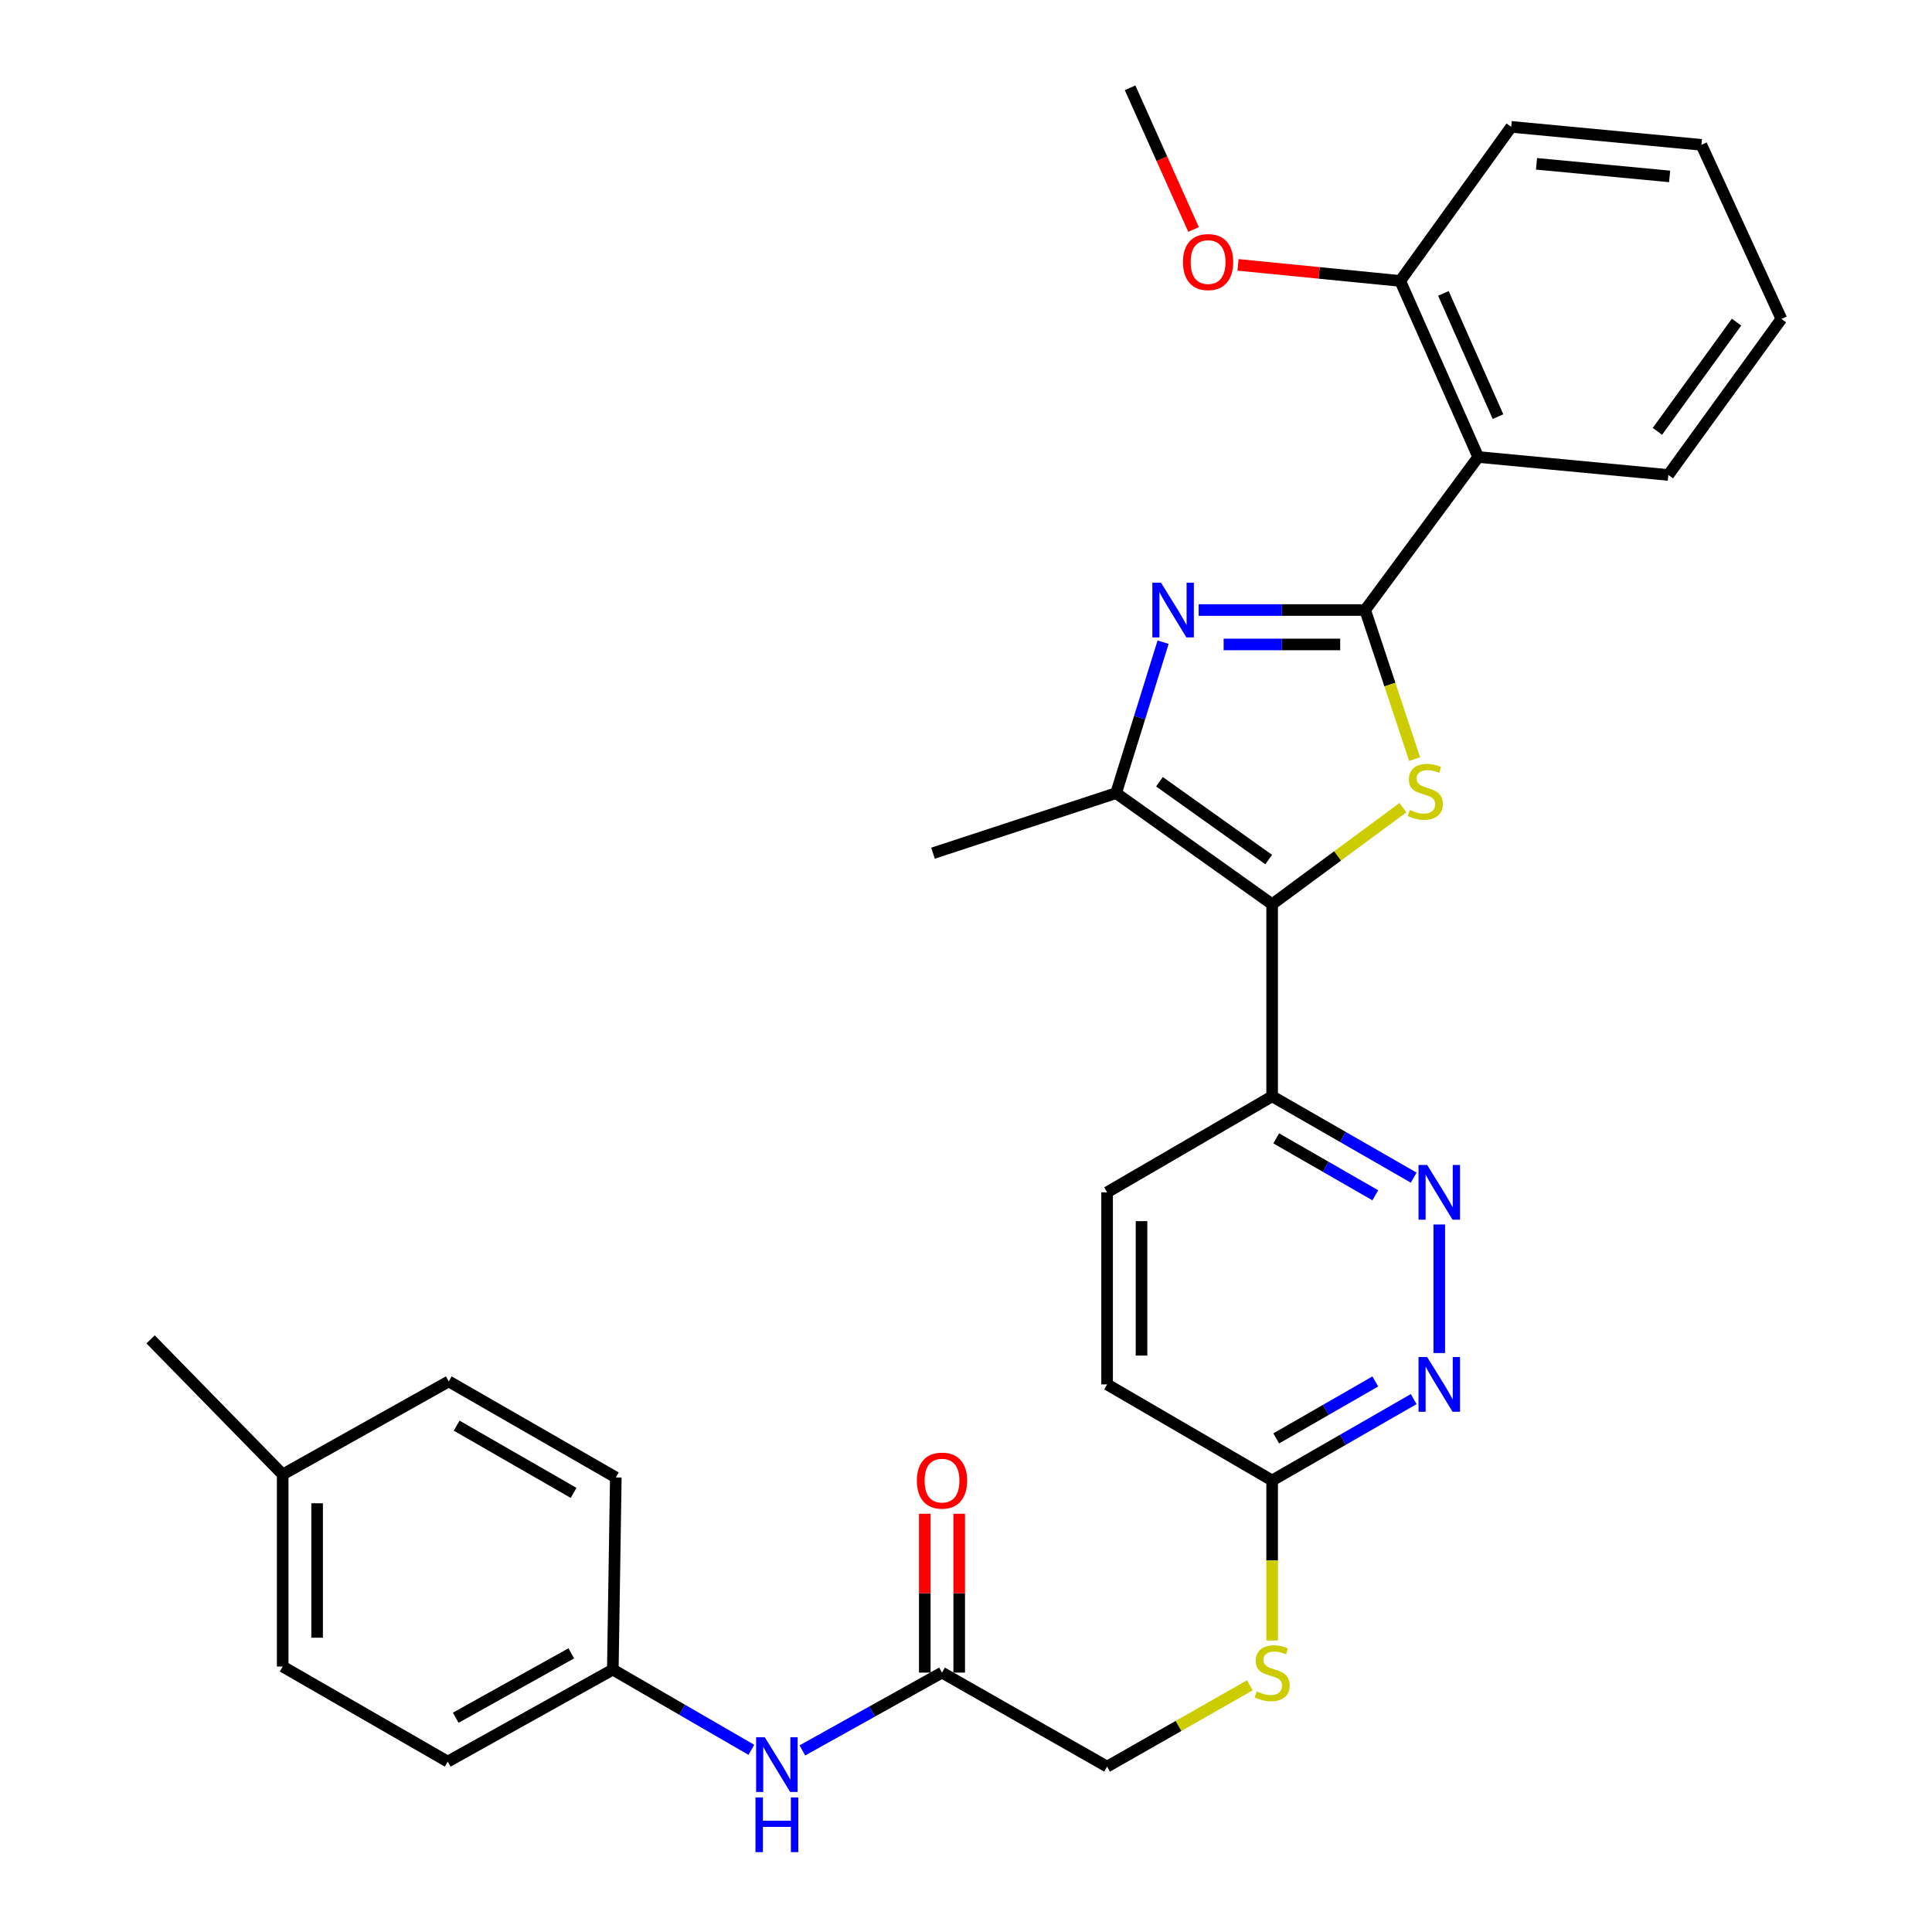 <?xml version='1.0' encoding='iso-8859-1'?>
<svg version='1.1' baseProfile='full'
              xmlns='http://www.w3.org/2000/svg'
                      xmlns:rdkit='http://www.rdkit.org/xml'
                      xmlns:xlink='http://www.w3.org/1999/xlink'
                  xml:space='preserve'
width='1000px' height='1000px' viewBox='0 0 1000 1000'>
<!-- END OF HEADER -->
<rect style='opacity:1.0;fill:#FFFFFF;stroke:none' width='1000' height='1000' x='0' y='0'> </rect>
<path class='bond-0' d='M 706.608,315.748 L 719.409,354.338' style='fill:none;fill-rule:evenodd;stroke:#000000;stroke-width:6px;stroke-linecap:butt;stroke-linejoin:miter;stroke-opacity:1' />
<path class='bond-0' d='M 719.409,354.338 L 732.21,392.928' style='fill:none;fill-rule:evenodd;stroke:#CCCC00;stroke-width:6px;stroke-linecap:butt;stroke-linejoin:miter;stroke-opacity:1' />
<path class='bond-2' d='M 706.608,315.748 L 663.514,315.748' style='fill:none;fill-rule:evenodd;stroke:#000000;stroke-width:6px;stroke-linecap:butt;stroke-linejoin:miter;stroke-opacity:1' />
<path class='bond-2' d='M 663.514,315.748 L 620.42,315.748' style='fill:none;fill-rule:evenodd;stroke:#0000FF;stroke-width:6px;stroke-linecap:butt;stroke-linejoin:miter;stroke-opacity:1' />
<path class='bond-2' d='M 693.68,333.567 L 663.514,333.567' style='fill:none;fill-rule:evenodd;stroke:#000000;stroke-width:6px;stroke-linecap:butt;stroke-linejoin:miter;stroke-opacity:1' />
<path class='bond-2' d='M 663.514,333.567 L 633.348,333.567' style='fill:none;fill-rule:evenodd;stroke:#0000FF;stroke-width:6px;stroke-linecap:butt;stroke-linejoin:miter;stroke-opacity:1' />
<path class='bond-4' d='M 706.608,315.748 L 765.125,236.54' style='fill:none;fill-rule:evenodd;stroke:#000000;stroke-width:6px;stroke-linecap:butt;stroke-linejoin:miter;stroke-opacity:1' />
<path class='bond-1' d='M 726.17,418.041 L 692.313,443.038' style='fill:none;fill-rule:evenodd;stroke:#CCCC00;stroke-width:6px;stroke-linecap:butt;stroke-linejoin:miter;stroke-opacity:1' />
<path class='bond-1' d='M 692.313,443.038 L 658.456,468.036' style='fill:none;fill-rule:evenodd;stroke:#000000;stroke-width:6px;stroke-linecap:butt;stroke-linejoin:miter;stroke-opacity:1' />
<path class='bond-5' d='M 658.456,468.036 L 658.456,567.449' style='fill:none;fill-rule:evenodd;stroke:#000000;stroke-width:6px;stroke-linecap:butt;stroke-linejoin:miter;stroke-opacity:1' />
<path class='bond-31' d='M 658.456,468.036 L 577.693,410.518' style='fill:none;fill-rule:evenodd;stroke:#000000;stroke-width:6px;stroke-linecap:butt;stroke-linejoin:miter;stroke-opacity:1' />
<path class='bond-31' d='M 656.678,444.893 L 600.145,404.631' style='fill:none;fill-rule:evenodd;stroke:#000000;stroke-width:6px;stroke-linecap:butt;stroke-linejoin:miter;stroke-opacity:1' />
<path class='bond-3' d='M 602.014,332.389 L 589.854,371.453' style='fill:none;fill-rule:evenodd;stroke:#0000FF;stroke-width:6px;stroke-linecap:butt;stroke-linejoin:miter;stroke-opacity:1' />
<path class='bond-3' d='M 589.854,371.453 L 577.693,410.518' style='fill:none;fill-rule:evenodd;stroke:#000000;stroke-width:6px;stroke-linecap:butt;stroke-linejoin:miter;stroke-opacity:1' />
<path class='bond-18' d='M 577.693,410.518 L 482.923,441.613' style='fill:none;fill-rule:evenodd;stroke:#000000;stroke-width:6px;stroke-linecap:butt;stroke-linejoin:miter;stroke-opacity:1' />
<path class='bond-11' d='M 765.125,236.54 L 724.754,145.412' style='fill:none;fill-rule:evenodd;stroke:#000000;stroke-width:6px;stroke-linecap:butt;stroke-linejoin:miter;stroke-opacity:1' />
<path class='bond-11' d='M 775.362,215.653 L 747.102,151.864' style='fill:none;fill-rule:evenodd;stroke:#000000;stroke-width:6px;stroke-linecap:butt;stroke-linejoin:miter;stroke-opacity:1' />
<path class='bond-20' d='M 765.125,236.54 L 863.529,245.836' style='fill:none;fill-rule:evenodd;stroke:#000000;stroke-width:6px;stroke-linecap:butt;stroke-linejoin:miter;stroke-opacity:1' />
<path class='bond-6' d='M 658.456,567.449 L 695.09,588.496' style='fill:none;fill-rule:evenodd;stroke:#000000;stroke-width:6px;stroke-linecap:butt;stroke-linejoin:miter;stroke-opacity:1' />
<path class='bond-6' d='M 695.09,588.496 L 731.725,609.543' style='fill:none;fill-rule:evenodd;stroke:#0000FF;stroke-width:6px;stroke-linecap:butt;stroke-linejoin:miter;stroke-opacity:1' />
<path class='bond-6' d='M 660.569,589.214 L 686.214,603.947' style='fill:none;fill-rule:evenodd;stroke:#000000;stroke-width:6px;stroke-linecap:butt;stroke-linejoin:miter;stroke-opacity:1' />
<path class='bond-6' d='M 686.214,603.947 L 711.858,618.68' style='fill:none;fill-rule:evenodd;stroke:#0000FF;stroke-width:6px;stroke-linecap:butt;stroke-linejoin:miter;stroke-opacity:1' />
<path class='bond-13' d='M 658.456,567.449 L 573.031,617.146' style='fill:none;fill-rule:evenodd;stroke:#000000;stroke-width:6px;stroke-linecap:butt;stroke-linejoin:miter;stroke-opacity:1' />
<path class='bond-7' d='M 744.96,633.791 L 744.96,700.33' style='fill:none;fill-rule:evenodd;stroke:#0000FF;stroke-width:6px;stroke-linecap:butt;stroke-linejoin:miter;stroke-opacity:1' />
<path class='bond-33' d='M 731.725,724.167 L 695.09,745.226' style='fill:none;fill-rule:evenodd;stroke:#0000FF;stroke-width:6px;stroke-linecap:butt;stroke-linejoin:miter;stroke-opacity:1' />
<path class='bond-33' d='M 695.09,745.226 L 658.456,766.286' style='fill:none;fill-rule:evenodd;stroke:#000000;stroke-width:6px;stroke-linecap:butt;stroke-linejoin:miter;stroke-opacity:1' />
<path class='bond-33' d='M 711.854,715.036 L 686.21,729.777' style='fill:none;fill-rule:evenodd;stroke:#0000FF;stroke-width:6px;stroke-linecap:butt;stroke-linejoin:miter;stroke-opacity:1' />
<path class='bond-33' d='M 686.21,729.777 L 660.565,744.519' style='fill:none;fill-rule:evenodd;stroke:#000000;stroke-width:6px;stroke-linecap:butt;stroke-linejoin:miter;stroke-opacity:1' />
<path class='bond-8' d='M 487.576,865.738 L 573.031,914.396' style='fill:none;fill-rule:evenodd;stroke:#000000;stroke-width:6px;stroke-linecap:butt;stroke-linejoin:miter;stroke-opacity:1' />
<path class='bond-10' d='M 487.576,865.738 L 451.436,885.874' style='fill:none;fill-rule:evenodd;stroke:#000000;stroke-width:6px;stroke-linecap:butt;stroke-linejoin:miter;stroke-opacity:1' />
<path class='bond-10' d='M 451.436,885.874 L 415.297,906.01' style='fill:none;fill-rule:evenodd;stroke:#0000FF;stroke-width:6px;stroke-linecap:butt;stroke-linejoin:miter;stroke-opacity:1' />
<path class='bond-14' d='M 496.486,865.738 L 496.486,824.635' style='fill:none;fill-rule:evenodd;stroke:#000000;stroke-width:6px;stroke-linecap:butt;stroke-linejoin:miter;stroke-opacity:1' />
<path class='bond-14' d='M 496.486,824.635 L 496.486,783.532' style='fill:none;fill-rule:evenodd;stroke:#FF0000;stroke-width:6px;stroke-linecap:butt;stroke-linejoin:miter;stroke-opacity:1' />
<path class='bond-14' d='M 478.666,865.738 L 478.666,824.635' style='fill:none;fill-rule:evenodd;stroke:#000000;stroke-width:6px;stroke-linecap:butt;stroke-linejoin:miter;stroke-opacity:1' />
<path class='bond-14' d='M 478.666,824.635 L 478.666,783.532' style='fill:none;fill-rule:evenodd;stroke:#FF0000;stroke-width:6px;stroke-linecap:butt;stroke-linejoin:miter;stroke-opacity:1' />
<path class='bond-9' d='M 658.456,766.286 L 573.031,716.559' style='fill:none;fill-rule:evenodd;stroke:#000000;stroke-width:6px;stroke-linecap:butt;stroke-linejoin:miter;stroke-opacity:1' />
<path class='bond-12' d='M 658.456,766.286 L 658.456,807.709' style='fill:none;fill-rule:evenodd;stroke:#000000;stroke-width:6px;stroke-linecap:butt;stroke-linejoin:miter;stroke-opacity:1' />
<path class='bond-12' d='M 658.456,807.709 L 658.456,849.132' style='fill:none;fill-rule:evenodd;stroke:#CCCC00;stroke-width:6px;stroke-linecap:butt;stroke-linejoin:miter;stroke-opacity:1' />
<path class='bond-16' d='M 388.918,905.717 L 353.055,884.951' style='fill:none;fill-rule:evenodd;stroke:#0000FF;stroke-width:6px;stroke-linecap:butt;stroke-linejoin:miter;stroke-opacity:1' />
<path class='bond-16' d='M 353.055,884.951 L 317.191,864.184' style='fill:none;fill-rule:evenodd;stroke:#000000;stroke-width:6px;stroke-linecap:butt;stroke-linejoin:miter;stroke-opacity:1' />
<path class='bond-23' d='M 724.754,145.412 L 682.777,141.255' style='fill:none;fill-rule:evenodd;stroke:#000000;stroke-width:6px;stroke-linecap:butt;stroke-linejoin:miter;stroke-opacity:1' />
<path class='bond-23' d='M 682.777,141.255 L 640.8,137.097' style='fill:none;fill-rule:evenodd;stroke:#FF0000;stroke-width:6px;stroke-linecap:butt;stroke-linejoin:miter;stroke-opacity:1' />
<path class='bond-26' d='M 724.754,145.412 L 782.212,65.66' style='fill:none;fill-rule:evenodd;stroke:#000000;stroke-width:6px;stroke-linecap:butt;stroke-linejoin:miter;stroke-opacity:1' />
<path class='bond-15' d='M 646.918,872.31 L 609.974,893.353' style='fill:none;fill-rule:evenodd;stroke:#CCCC00;stroke-width:6px;stroke-linecap:butt;stroke-linejoin:miter;stroke-opacity:1' />
<path class='bond-15' d='M 609.974,893.353 L 573.031,914.396' style='fill:none;fill-rule:evenodd;stroke:#000000;stroke-width:6px;stroke-linecap:butt;stroke-linejoin:miter;stroke-opacity:1' />
<path class='bond-17' d='M 573.031,617.146 L 573.031,716.559' style='fill:none;fill-rule:evenodd;stroke:#000000;stroke-width:6px;stroke-linecap:butt;stroke-linejoin:miter;stroke-opacity:1' />
<path class='bond-17' d='M 590.85,632.058 L 590.85,701.647' style='fill:none;fill-rule:evenodd;stroke:#000000;stroke-width:6px;stroke-linecap:butt;stroke-linejoin:miter;stroke-opacity:1' />
<path class='bond-21' d='M 317.191,864.184 L 318.745,764.721' style='fill:none;fill-rule:evenodd;stroke:#000000;stroke-width:6px;stroke-linecap:butt;stroke-linejoin:miter;stroke-opacity:1' />
<path class='bond-22' d='M 317.191,864.184 L 231.736,911.802' style='fill:none;fill-rule:evenodd;stroke:#000000;stroke-width:6px;stroke-linecap:butt;stroke-linejoin:miter;stroke-opacity:1' />
<path class='bond-22' d='M 295.699,855.761 L 235.881,889.093' style='fill:none;fill-rule:evenodd;stroke:#000000;stroke-width:6px;stroke-linecap:butt;stroke-linejoin:miter;stroke-opacity:1' />
<path class='bond-19' d='M 146.321,763.177 L 146.321,862.59' style='fill:none;fill-rule:evenodd;stroke:#000000;stroke-width:6px;stroke-linecap:butt;stroke-linejoin:miter;stroke-opacity:1' />
<path class='bond-19' d='M 164.141,778.089 L 164.141,847.678' style='fill:none;fill-rule:evenodd;stroke:#000000;stroke-width:6px;stroke-linecap:butt;stroke-linejoin:miter;stroke-opacity:1' />
<path class='bond-27' d='M 146.321,763.177 L 77.954,693.265' style='fill:none;fill-rule:evenodd;stroke:#000000;stroke-width:6px;stroke-linecap:butt;stroke-linejoin:miter;stroke-opacity:1' />
<path class='bond-34' d='M 146.321,763.177 L 232.281,715.015' style='fill:none;fill-rule:evenodd;stroke:#000000;stroke-width:6px;stroke-linecap:butt;stroke-linejoin:miter;stroke-opacity:1' />
<path class='bond-29' d='M 863.529,245.836 L 922.046,165.073' style='fill:none;fill-rule:evenodd;stroke:#000000;stroke-width:6px;stroke-linecap:butt;stroke-linejoin:miter;stroke-opacity:1' />
<path class='bond-29' d='M 857.877,223.266 L 898.839,166.732' style='fill:none;fill-rule:evenodd;stroke:#000000;stroke-width:6px;stroke-linecap:butt;stroke-linejoin:miter;stroke-opacity:1' />
<path class='bond-25' d='M 318.745,764.721 L 232.281,715.015' style='fill:none;fill-rule:evenodd;stroke:#000000;stroke-width:6px;stroke-linecap:butt;stroke-linejoin:miter;stroke-opacity:1' />
<path class='bond-25' d='M 296.895,772.714 L 236.369,737.919' style='fill:none;fill-rule:evenodd;stroke:#000000;stroke-width:6px;stroke-linecap:butt;stroke-linejoin:miter;stroke-opacity:1' />
<path class='bond-24' d='M 231.736,911.802 L 146.321,862.59' style='fill:none;fill-rule:evenodd;stroke:#000000;stroke-width:6px;stroke-linecap:butt;stroke-linejoin:miter;stroke-opacity:1' />
<path class='bond-28' d='M 617.781,118.774 L 601.361,82.114' style='fill:none;fill-rule:evenodd;stroke:#FF0000;stroke-width:6px;stroke-linecap:butt;stroke-linejoin:miter;stroke-opacity:1' />
<path class='bond-28' d='M 601.361,82.114 L 584.94,45.455' style='fill:none;fill-rule:evenodd;stroke:#000000;stroke-width:6px;stroke-linecap:butt;stroke-linejoin:miter;stroke-opacity:1' />
<path class='bond-32' d='M 782.212,65.66 L 880.636,74.966' style='fill:none;fill-rule:evenodd;stroke:#000000;stroke-width:6px;stroke-linecap:butt;stroke-linejoin:miter;stroke-opacity:1' />
<path class='bond-32' d='M 795.299,84.796 L 864.195,91.31' style='fill:none;fill-rule:evenodd;stroke:#000000;stroke-width:6px;stroke-linecap:butt;stroke-linejoin:miter;stroke-opacity:1' />
<path class='bond-30' d='M 922.046,165.073 L 880.636,74.966' style='fill:none;fill-rule:evenodd;stroke:#000000;stroke-width:6px;stroke-linecap:butt;stroke-linejoin:miter;stroke-opacity:1' />
<path  class='atom-1' d='M 729.713 419.238
Q 730.033 419.358, 731.353 419.918
Q 732.673 420.478, 734.113 420.838
Q 735.593 421.158, 737.033 421.158
Q 739.713 421.158, 741.273 419.878
Q 742.833 418.558, 742.833 416.278
Q 742.833 414.718, 742.033 413.758
Q 741.273 412.798, 740.073 412.278
Q 738.873 411.758, 736.873 411.158
Q 734.353 410.398, 732.833 409.678
Q 731.353 408.958, 730.273 407.438
Q 729.233 405.918, 729.233 403.358
Q 729.233 399.798, 731.633 397.598
Q 734.073 395.398, 738.873 395.398
Q 742.153 395.398, 745.873 396.958
L 744.953 400.038
Q 741.553 398.638, 738.993 398.638
Q 736.233 398.638, 734.713 399.798
Q 733.193 400.918, 733.233 402.878
Q 733.233 404.398, 733.993 405.318
Q 734.793 406.238, 735.913 406.758
Q 737.073 407.278, 738.993 407.878
Q 741.553 408.678, 743.073 409.478
Q 744.593 410.278, 745.673 411.918
Q 746.793 413.518, 746.793 416.278
Q 746.793 420.198, 744.153 422.318
Q 741.553 424.398, 737.193 424.398
Q 734.673 424.398, 732.753 423.838
Q 730.873 423.318, 728.633 422.398
L 729.713 419.238
' fill='#CCCC00'/>
<path  class='atom-3' d='M 600.935 301.588
L 610.215 316.588
Q 611.135 318.068, 612.615 320.748
Q 614.095 323.428, 614.175 323.588
L 614.175 301.588
L 617.935 301.588
L 617.935 329.908
L 614.055 329.908
L 604.095 313.508
Q 602.935 311.588, 601.695 309.388
Q 600.495 307.188, 600.135 306.508
L 600.135 329.908
L 596.455 329.908
L 596.455 301.588
L 600.935 301.588
' fill='#0000FF'/>
<path  class='atom-7' d='M 738.7 602.986
L 747.98 617.986
Q 748.9 619.466, 750.38 622.146
Q 751.86 624.826, 751.94 624.986
L 751.94 602.986
L 755.7 602.986
L 755.7 631.306
L 751.82 631.306
L 741.86 614.906
Q 740.7 612.986, 739.46 610.786
Q 738.26 608.586, 737.9 607.906
L 737.9 631.306
L 734.22 631.306
L 734.22 602.986
L 738.7 602.986
' fill='#0000FF'/>
<path  class='atom-8' d='M 738.7 702.399
L 747.98 717.399
Q 748.9 718.879, 750.38 721.559
Q 751.86 724.239, 751.94 724.399
L 751.94 702.399
L 755.7 702.399
L 755.7 730.719
L 751.82 730.719
L 741.86 714.319
Q 740.7 712.399, 739.46 710.199
Q 738.26 707.999, 737.9 707.319
L 737.9 730.719
L 734.22 730.719
L 734.22 702.399
L 738.7 702.399
' fill='#0000FF'/>
<path  class='atom-11' d='M 395.851 899.196
L 405.131 914.196
Q 406.051 915.676, 407.531 918.356
Q 409.011 921.036, 409.091 921.196
L 409.091 899.196
L 412.851 899.196
L 412.851 927.516
L 408.971 927.516
L 399.011 911.116
Q 397.851 909.196, 396.611 906.996
Q 395.411 904.796, 395.051 904.116
L 395.051 927.516
L 391.371 927.516
L 391.371 899.196
L 395.851 899.196
' fill='#0000FF'/>
<path  class='atom-11' d='M 391.031 930.348
L 394.871 930.348
L 394.871 942.388
L 409.351 942.388
L 409.351 930.348
L 413.191 930.348
L 413.191 958.668
L 409.351 958.668
L 409.351 945.588
L 394.871 945.588
L 394.871 958.668
L 391.031 958.668
L 391.031 930.348
' fill='#0000FF'/>
<path  class='atom-13' d='M 650.456 875.458
Q 650.776 875.578, 652.096 876.138
Q 653.416 876.698, 654.856 877.058
Q 656.336 877.378, 657.776 877.378
Q 660.456 877.378, 662.016 876.098
Q 663.576 874.778, 663.576 872.498
Q 663.576 870.938, 662.776 869.978
Q 662.016 869.018, 660.816 868.498
Q 659.616 867.978, 657.616 867.378
Q 655.096 866.618, 653.576 865.898
Q 652.096 865.178, 651.016 863.658
Q 649.976 862.138, 649.976 859.578
Q 649.976 856.018, 652.376 853.818
Q 654.816 851.618, 659.616 851.618
Q 662.896 851.618, 666.616 853.178
L 665.696 856.258
Q 662.296 854.858, 659.736 854.858
Q 656.976 854.858, 655.456 856.018
Q 653.936 857.138, 653.976 859.098
Q 653.976 860.618, 654.736 861.538
Q 655.536 862.458, 656.656 862.978
Q 657.816 863.498, 659.736 864.098
Q 662.296 864.898, 663.816 865.698
Q 665.336 866.498, 666.416 868.138
Q 667.536 869.738, 667.536 872.498
Q 667.536 876.418, 664.896 878.538
Q 662.296 880.618, 657.936 880.618
Q 655.416 880.618, 653.496 880.058
Q 651.616 879.538, 649.376 878.618
L 650.456 875.458
' fill='#CCCC00'/>
<path  class='atom-15' d='M 474.576 766.366
Q 474.576 759.566, 477.936 755.766
Q 481.296 751.966, 487.576 751.966
Q 493.856 751.966, 497.216 755.766
Q 500.576 759.566, 500.576 766.366
Q 500.576 773.246, 497.176 777.166
Q 493.776 781.046, 487.576 781.046
Q 481.336 781.046, 477.936 777.166
Q 474.576 773.286, 474.576 766.366
M 487.576 777.846
Q 491.896 777.846, 494.216 774.966
Q 496.576 772.046, 496.576 766.366
Q 496.576 760.806, 494.216 758.006
Q 491.896 755.166, 487.576 755.166
Q 483.256 755.166, 480.896 757.966
Q 478.576 760.766, 478.576 766.366
Q 478.576 772.086, 480.896 774.966
Q 483.256 777.846, 487.576 777.846
' fill='#FF0000'/>
<path  class='atom-24' d='M 612.301 135.642
Q 612.301 128.842, 615.661 125.042
Q 619.021 121.242, 625.301 121.242
Q 631.581 121.242, 634.941 125.042
Q 638.301 128.842, 638.301 135.642
Q 638.301 142.522, 634.901 146.442
Q 631.501 150.322, 625.301 150.322
Q 619.061 150.322, 615.661 146.442
Q 612.301 142.562, 612.301 135.642
M 625.301 147.122
Q 629.621 147.122, 631.941 144.242
Q 634.301 141.322, 634.301 135.642
Q 634.301 130.082, 631.941 127.282
Q 629.621 124.442, 625.301 124.442
Q 620.981 124.442, 618.621 127.242
Q 616.301 130.042, 616.301 135.642
Q 616.301 141.362, 618.621 144.242
Q 620.981 147.122, 625.301 147.122
' fill='#FF0000'/>
</svg>
